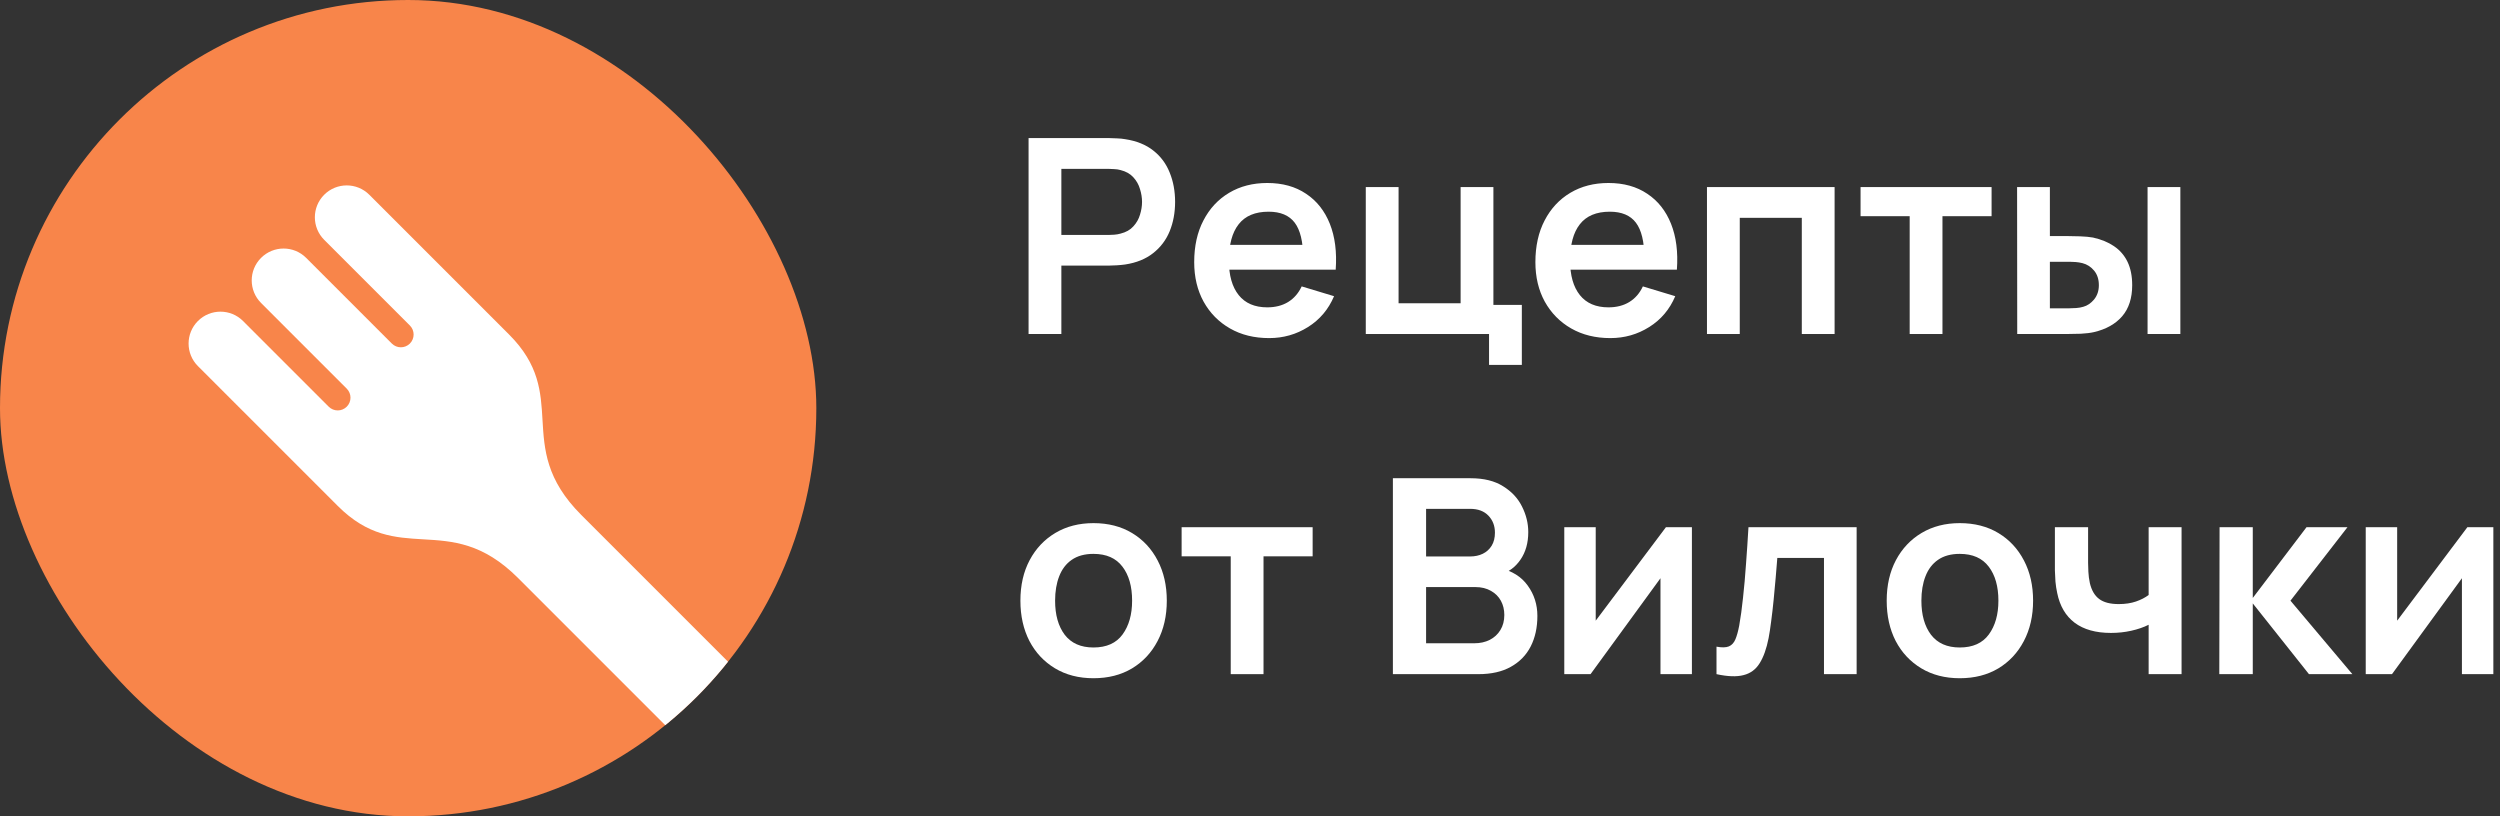 <?xml version="1.0" encoding="UTF-8"?> <svg xmlns="http://www.w3.org/2000/svg" width="147" height="48" viewBox="0 0 147 48" fill="none"><rect x="0" y="0" width="147" height="48" fill="#333333" stroke="none"/> <g clip-path="url(#clip0_343_3004)"> <rect width="48" height="48" rx="24" fill="#F8854A"></rect> <path d="M14.29 18.875L19.328 23.913C19.621 24.206 20.096 24.206 20.389 23.913C20.682 23.621 20.682 23.146 20.389 22.853L15.351 17.815C14.618 17.082 14.618 15.895 15.351 15.163C16.083 14.431 17.27 14.431 18.002 15.163L23.04 20.201C23.333 20.494 23.808 20.494 24.101 20.201C24.394 19.908 24.394 19.433 24.101 19.14L19.063 14.102C18.331 13.37 18.331 12.183 19.063 11.451C19.795 10.719 20.982 10.719 21.715 11.451L29.935 19.671C31.71 21.447 31.804 23.049 31.899 24.694C32 26.425 32.103 28.203 34.177 30.277L51.188 47.288L47.833 51.358L30.465 33.99C28.391 31.916 26.613 31.812 24.881 31.712C23.237 31.616 21.634 31.523 19.858 29.747L11.638 21.527C10.906 20.795 10.906 19.608 11.638 18.875C12.371 18.143 13.558 18.143 14.29 18.875Z" fill="white"></path> </g> <path d="M60.48 19.64V8.12H65.24C65.352 8.12 65.496 8.125 65.672 8.136C65.848 8.141 66.011 8.157 66.16 8.184C66.827 8.285 67.376 8.507 67.808 8.848C68.245 9.189 68.568 9.621 68.776 10.144C68.989 10.662 69.096 11.238 69.096 11.872C69.096 12.502 68.989 13.078 68.776 13.6C68.563 14.117 68.237 14.547 67.8 14.888C67.368 15.229 66.821 15.451 66.16 15.552C66.011 15.573 65.845 15.589 65.664 15.6C65.488 15.611 65.347 15.616 65.24 15.616H62.408V19.64H60.48ZM62.408 13.816H65.16C65.267 13.816 65.387 13.811 65.52 13.8C65.653 13.79 65.776 13.768 65.888 13.736C66.208 13.656 66.459 13.515 66.64 13.312C66.827 13.11 66.957 12.88 67.032 12.624C67.112 12.368 67.152 12.117 67.152 11.872C67.152 11.627 67.112 11.376 67.032 11.12C66.957 10.859 66.827 10.627 66.64 10.424C66.459 10.222 66.208 10.08 65.888 10C65.776 9.968 65.653 9.949 65.52 9.944C65.387 9.933 65.267 9.928 65.16 9.928H62.408V13.816Z" fill="white"></path> <path d="M74.627 19.88C73.752 19.88 72.984 19.691 72.323 19.312C71.661 18.933 71.144 18.408 70.771 17.736C70.403 17.064 70.219 16.291 70.219 15.416C70.219 14.472 70.4 13.653 70.763 12.96C71.125 12.261 71.629 11.72 72.275 11.336C72.92 10.952 73.667 10.76 74.515 10.76C75.411 10.76 76.171 10.971 76.795 11.392C77.424 11.808 77.891 12.398 78.195 13.16C78.499 13.923 78.613 14.822 78.539 15.856H76.627V15.152C76.621 14.213 76.456 13.528 76.131 13.096C75.805 12.664 75.293 12.448 74.595 12.448C73.805 12.448 73.219 12.694 72.835 13.184C72.451 13.669 72.259 14.382 72.259 15.32C72.259 16.195 72.451 16.872 72.835 17.352C73.219 17.832 73.779 18.072 74.515 18.072C74.989 18.072 75.397 17.968 75.739 17.76C76.085 17.547 76.352 17.24 76.539 16.84L78.443 17.416C78.112 18.195 77.6 18.8 76.907 19.232C76.219 19.664 75.459 19.88 74.627 19.88ZM71.651 15.856V14.4H77.595V15.856H71.651Z" fill="white"></path> <path d="M87.556 21.456V19.64H80.308V11H82.236V17.832H85.884V11H87.812V17.928H89.484V21.456H87.556Z" fill="white"></path> <path d="M94.689 19.88C93.815 19.88 93.047 19.691 92.385 19.312C91.724 18.933 91.207 18.408 90.833 17.736C90.465 17.064 90.281 16.291 90.281 15.416C90.281 14.472 90.463 13.653 90.825 12.96C91.188 12.261 91.692 11.72 92.337 11.336C92.983 10.952 93.729 10.76 94.577 10.76C95.473 10.76 96.233 10.971 96.857 11.392C97.487 11.808 97.953 12.398 98.257 13.16C98.561 13.923 98.676 14.822 98.601 15.856H96.689V15.152C96.684 14.213 96.519 13.528 96.193 13.096C95.868 12.664 95.356 12.448 94.657 12.448C93.868 12.448 93.281 12.694 92.897 13.184C92.513 13.669 92.321 14.382 92.321 15.32C92.321 16.195 92.513 16.872 92.897 17.352C93.281 17.832 93.841 18.072 94.577 18.072C95.052 18.072 95.46 17.968 95.801 17.76C96.148 17.547 96.415 17.24 96.601 16.84L98.505 17.416C98.175 18.195 97.663 18.8 96.969 19.232C96.281 19.664 95.521 19.88 94.689 19.88ZM91.713 15.856V14.4H97.657V15.856H91.713Z" fill="white"></path> <path d="M100.37 19.64V11H107.874V19.64H105.946V12.808H102.298V19.64H100.37Z" fill="white"></path> <path d="M112.289 19.64V12.712H109.401V11H117.105V12.712H114.217V19.64H112.289Z" fill="white"></path> <path d="M118.613 19.64L118.605 11H120.533V13.88H121.501C121.741 13.88 122.01 13.886 122.309 13.896C122.613 13.907 122.866 13.931 123.069 13.968C123.554 14.075 123.967 14.245 124.309 14.48C124.655 14.715 124.919 15.021 125.101 15.4C125.282 15.779 125.373 16.235 125.373 16.768C125.373 17.531 125.175 18.142 124.781 18.6C124.386 19.053 123.834 19.363 123.125 19.528C122.917 19.576 122.658 19.608 122.349 19.624C122.039 19.635 121.765 19.64 121.525 19.64H118.613ZM120.533 18.128H121.693C121.81 18.128 121.941 18.123 122.085 18.112C122.229 18.102 122.365 18.078 122.493 18.04C122.733 17.976 122.946 17.832 123.133 17.608C123.319 17.379 123.413 17.099 123.413 16.768C123.413 16.422 123.319 16.136 123.133 15.912C122.946 15.688 122.717 15.541 122.445 15.472C122.317 15.44 122.186 15.419 122.053 15.408C121.925 15.398 121.805 15.392 121.693 15.392H120.533V18.128ZM126.277 19.64V11H128.205V19.64H126.277Z" fill="white"></path> <path d="M64.296 39.88C63.432 39.88 62.677 39.685 62.032 39.296C61.387 38.907 60.885 38.371 60.528 37.688C60.176 37 60 36.211 60 35.32C60 34.413 60.181 33.619 60.544 32.936C60.907 32.254 61.411 31.72 62.056 31.336C62.701 30.952 63.448 30.76 64.296 30.76C65.165 30.76 65.923 30.955 66.568 31.344C67.213 31.733 67.715 32.272 68.072 32.96C68.429 33.643 68.608 34.429 68.608 35.32C68.608 36.216 68.427 37.008 68.064 37.696C67.707 38.379 67.205 38.915 66.56 39.304C65.915 39.688 65.16 39.88 64.296 39.88ZM64.296 38.072C65.064 38.072 65.635 37.816 66.008 37.304C66.381 36.792 66.568 36.131 66.568 35.32C66.568 34.483 66.379 33.816 66 33.32C65.621 32.819 65.053 32.568 64.296 32.568C63.779 32.568 63.352 32.685 63.016 32.92C62.685 33.149 62.44 33.472 62.28 33.888C62.12 34.299 62.04 34.776 62.04 35.32C62.04 36.157 62.229 36.827 62.608 37.328C62.992 37.824 63.555 38.072 64.296 38.072Z" fill="white"></path> <path d="M72.367 39.64V32.712H69.479V31H77.183V32.712H74.295V39.64H72.367Z" fill="white"></path> <path d="M81.902 39.64V28.12H86.47C87.249 28.12 87.886 28.277 88.382 28.592C88.883 28.901 89.254 29.299 89.494 29.784C89.739 30.27 89.862 30.771 89.862 31.288C89.862 31.923 89.71 32.462 89.406 32.904C89.107 33.347 88.699 33.645 88.182 33.8V33.4C88.907 33.566 89.457 33.91 89.83 34.432C90.209 34.955 90.398 35.55 90.398 36.216C90.398 36.899 90.267 37.496 90.006 38.008C89.745 38.52 89.355 38.92 88.838 39.208C88.326 39.496 87.691 39.64 86.934 39.64H81.902ZM83.854 37.824H86.694C87.03 37.824 87.331 37.758 87.598 37.624C87.865 37.486 88.073 37.294 88.222 37.048C88.376 36.797 88.454 36.502 88.454 36.16C88.454 35.851 88.387 35.574 88.254 35.328C88.121 35.083 87.926 34.888 87.67 34.744C87.414 34.595 87.107 34.52 86.75 34.52H83.854V37.824ZM83.854 32.72H86.446C86.723 32.72 86.971 32.667 87.19 32.56C87.409 32.453 87.582 32.296 87.71 32.088C87.838 31.88 87.902 31.624 87.902 31.32C87.902 30.92 87.774 30.587 87.518 30.32C87.262 30.053 86.904 29.92 86.446 29.92H83.854V32.72Z" fill="white"></path> <path d="M99.484 31V39.64H97.636V34L93.524 39.64H91.98V31H93.828V36.496L97.956 31H99.484Z" fill="white"></path> <path d="M100.93 39.64V38.024C101.245 38.083 101.487 38.078 101.658 38.008C101.829 37.934 101.957 37.795 102.042 37.592C102.127 37.389 102.202 37.12 102.266 36.784C102.351 36.309 102.426 35.763 102.49 35.144C102.559 34.526 102.618 33.864 102.666 33.16C102.719 32.456 102.767 31.736 102.81 31H109.17V39.64H107.25V32.808H104.506C104.479 33.155 104.447 33.544 104.41 33.976C104.373 34.403 104.333 34.835 104.29 35.272C104.247 35.709 104.199 36.126 104.146 36.52C104.098 36.91 104.047 37.243 103.994 37.52C103.871 38.144 103.695 38.638 103.466 39C103.242 39.363 102.927 39.595 102.522 39.696C102.117 39.803 101.586 39.784 100.93 39.64Z" fill="white"></path> <path d="M115.234 39.88C114.37 39.88 113.615 39.685 112.97 39.296C112.324 38.907 111.823 38.371 111.465 37.688C111.113 37 110.938 36.211 110.938 35.32C110.938 34.413 111.119 33.619 111.481 32.936C111.844 32.254 112.348 31.72 112.993 31.336C113.639 30.952 114.386 30.76 115.234 30.76C116.103 30.76 116.86 30.955 117.506 31.344C118.151 31.733 118.652 32.272 119.01 32.96C119.367 33.643 119.546 34.429 119.546 35.32C119.546 36.216 119.364 37.008 119.002 37.696C118.644 38.379 118.143 38.915 117.498 39.304C116.852 39.688 116.098 39.88 115.234 39.88ZM115.234 38.072C116.002 38.072 116.572 37.816 116.945 37.304C117.319 36.792 117.506 36.131 117.506 35.32C117.506 34.483 117.316 33.816 116.938 33.32C116.559 32.819 115.991 32.568 115.234 32.568C114.716 32.568 114.289 32.685 113.953 32.92C113.623 33.149 113.377 33.472 113.217 33.888C113.057 34.299 112.978 34.776 112.978 35.32C112.978 36.157 113.167 36.827 113.546 37.328C113.93 37.824 114.492 38.072 115.234 38.072Z" fill="white"></path> <path d="M126.34 39.64V36.736C126.041 36.886 125.7 37.003 125.316 37.088C124.937 37.173 124.54 37.216 124.124 37.216C123.233 37.216 122.521 37.016 121.988 36.616C121.46 36.216 121.119 35.635 120.964 34.872C120.916 34.654 120.881 34.427 120.86 34.192C120.844 33.952 120.833 33.736 120.828 33.544C120.828 33.347 120.828 33.197 120.828 33.096V31H122.78V33.096C122.78 33.214 122.785 33.387 122.796 33.616C122.807 33.84 122.836 34.064 122.884 34.288C122.985 34.715 123.169 35.027 123.436 35.224C123.703 35.422 124.084 35.52 124.58 35.52C124.964 35.52 125.303 35.469 125.596 35.368C125.889 35.267 126.137 35.139 126.34 34.984V31H128.276V39.64H126.34Z" fill="white"></path> <path d="M130.495 39.64L130.511 31H132.463V35.16L135.623 31H138.031L134.679 35.32L138.319 39.64H135.767L132.463 35.48V39.64H130.495Z" fill="white"></path> <path d="M146.609 31V39.64H144.761V34L140.649 39.64H139.105V31H140.953V36.496L145.081 31H146.609Z" fill="white"></path> <defs> <clipPath id="clip0_343_3004"> <rect width="48" height="48" rx="24" fill="white"></rect> </clipPath> </defs> </svg> 